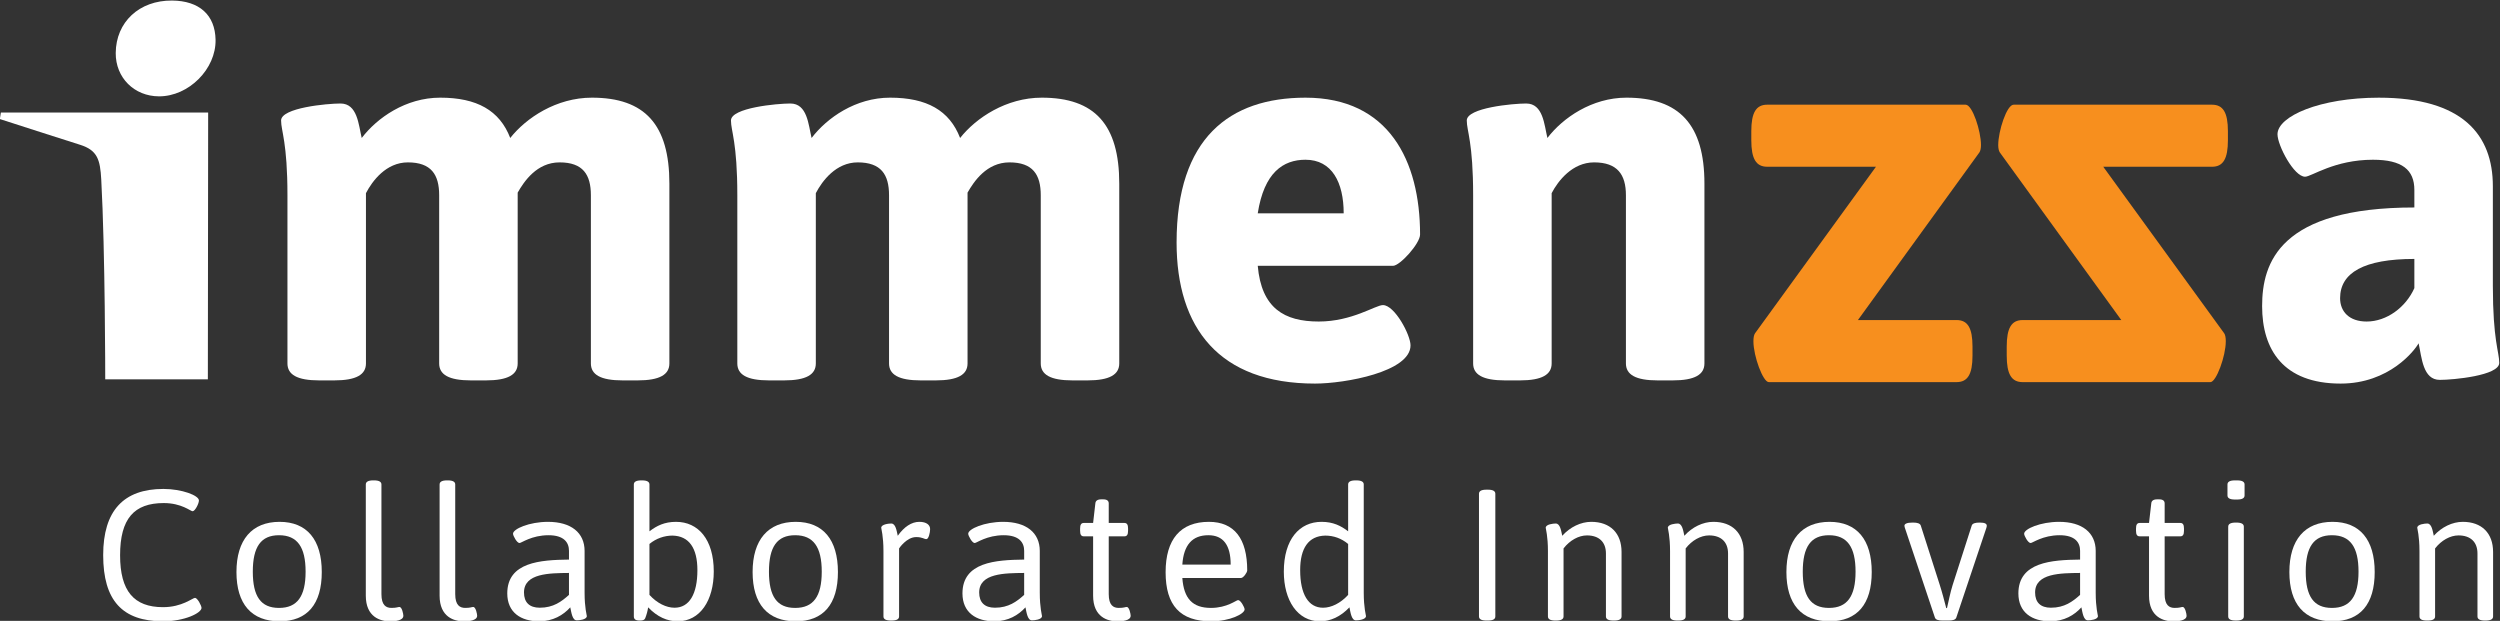 <?xml version="1.0" encoding="UTF-8" standalone="no"?>
<svg viewBox="0 0 734.118 182.325" xml:space="preserve" id="svg2" version="1.1" xmlns="http://www.w3.org/2000/svg"
  xmlns:svg="http://www.w3.org/2000/svg" xmlns:rdf="http://www.w3.org/1999/02/22-rdf-syntax-ns#"
  xmlns:cc="http://creativecommons.org/ns#" xmlns:dc="http://purl.org/dc/elements/1.1/">
  <rect x="0" y="0" width="734.118" height="182.325" fill="#333333" stroke="none"/>
  <title>Immenzza Archive</title>
  <defs id="defs6">
    <clipPath id="clipPath20" clipPathUnits="userSpaceOnUse">
      <path id="path18" d="M 0,828 H 796.235 V 0 H 0 Z" />
    </clipPath>
  </defs>
  <g id="g14" transform="matrix(1.333,0,0,-1.333,-163.764,643.163)">
    <g clip-path="url(#clipPath20)" id="g16">
      <g transform="translate(509.116,407.315)" id="g22">
        <path id="path24" style="fill:#f78f1e;fill-opacity:1;fill-rule:nonzero;stroke:none"
          d="M 0,0 C 0,0.817 0.117,1.402 0.35,1.751 L 26.992,38.446 H 3.038 c -2.453,0 -3.506,1.752 -3.506,5.843 v 1.984 c 0,4.091 1.053,5.843 3.506,5.843 h 43.704 c 1.519,0 3.387,-5.843 3.387,-8.88 0,-0.701 -0.116,-1.286 -0.35,-1.635 L 23.021,4.673 h 21.734 c 2.455,0 3.506,-1.752 3.506,-5.842 v -1.988 c 0,-4.088 -1.051,-5.842 -3.506,-5.842 H 3.387 C 2.104,-8.999 0,-3.273 0,0" />
      </g>
      <g transform="translate(609.787,398.315)" id="g26">
        <path id="path28" style="fill:#f78f1e;fill-opacity:1;fill-rule:nonzero;stroke:none"
          d="m 0,0 h -41.365 c -2.458,0 -3.506,1.754 -3.506,5.843 V 7.83 c 0,4.09 1.048,5.842 3.506,5.842 h 21.732 L -46.392,50.6 c -0.233,0.349 -0.35,0.934 -0.35,1.635 0,3.037 1.871,8.88 3.39,8.88 H 0.35 c 2.455,0 3.505,-1.752 3.505,-5.843 v -1.984 c 0,-4.091 -1.05,-5.845 -3.505,-5.845 H -23.605 L 3.038,10.751 C 3.273,10.401 3.387,9.817 3.387,8.999 3.387,5.726 1.284,0 0,0" />
      </g>
      <g transform="translate(270.312,442.046)" id="g30">
        <path id="path32" style="fill:#ffffff;fill-opacity:1;fill-rule:nonzero;stroke:none"
          d="m 0,0 v -39.613 c 0,-2.453 -2.104,-3.739 -7.009,-3.739 h -3.274 c -4.905,0 -7.009,1.286 -7.009,3.739 v 37.044 c 0,4.556 -1.754,7.244 -6.895,7.244 -5.025,0 -7.832,-4.207 -9.232,-6.662 v -37.626 c 0,-2.453 -2.104,-3.739 -7.012,-3.739 h -3.273 c -4.906,0 -7.009,1.286 -7.009,3.739 v 37.044 c 0,4.556 -1.755,7.244 -6.896,7.244 -4.789,0 -7.827,-4.09 -9.232,-6.779 v -37.509 c 0,-2.453 -2.103,-3.739 -7.01,-3.739 h -3.273 c -4.908,0 -7.011,1.286 -7.011,3.739 v 37.044 c 0,11.684 -1.4,14.137 -1.4,16.474 0,2.804 10.166,3.741 13.085,3.741 3.741,0 3.976,-4.675 4.675,-7.596 3.389,4.44 9.698,8.882 17.295,8.882 8.064,0 13.086,-2.805 15.423,-8.882 3.508,4.44 10.168,8.882 17.995,8.882 C -5.374,18.932 0,12.971 0,0" />
      </g>
      <g transform="translate(369.415,442.046)" id="g34">
        <path id="path36" style="fill:#ffffff;fill-opacity:1;fill-rule:nonzero;stroke:none"
          d="m 0,0 v -39.613 c 0,-2.453 -2.104,-3.739 -7.009,-3.739 h -3.274 c -4.905,0 -7.009,1.286 -7.009,3.739 v 37.044 c 0,4.556 -1.754,7.244 -6.895,7.244 -5.025,0 -7.832,-4.207 -9.232,-6.662 v -37.626 c 0,-2.453 -2.104,-3.739 -7.012,-3.739 h -3.273 c -4.906,0 -7.009,1.286 -7.009,3.739 v 37.044 c 0,4.556 -1.755,7.244 -6.896,7.244 -4.789,0 -7.827,-4.09 -9.232,-6.779 v -37.509 c 0,-2.453 -2.103,-3.739 -7.01,-3.739 h -3.273 c -4.908,0 -7.011,1.286 -7.011,3.739 v 37.044 c 0,11.684 -1.4,14.137 -1.4,16.474 0,2.804 10.166,3.741 13.085,3.741 3.741,0 3.976,-4.675 4.675,-7.596 3.389,4.44 9.698,8.882 17.295,8.882 8.064,0 13.086,-2.805 15.423,-8.882 3.508,4.44 10.168,8.882 17.995,8.882 C -5.374,18.932 0,12.971 0,0" />
      </g>
      <g transform="translate(399.924,435.503)" id="g38">
        <path id="path40" style="fill:#ffffff;fill-opacity:1;fill-rule:nonzero;stroke:none"
          d="m 0,0 h 18.93 c 0,6.776 -2.57,11.801 -8.414,11.801 C 5.609,11.801 1.402,8.997 0,0 m 35.758,-4.675 c 0,-1.988 -4.44,-6.893 -5.959,-6.893 H 0 c 0.818,-9.349 5.845,-12.272 13.439,-12.272 7.361,0 12.502,3.622 14.138,3.622 2.572,0 6.078,-6.541 6.078,-8.88 0,-5.842 -14.49,-8.412 -21.036,-8.412 -21.147,0 -30.498,12.269 -30.498,31.083 0,23.02 11.685,31.9 28.395,31.9 18.349,0 25.242,-13.905 25.242,-30.148" />
      </g>
      <g transform="translate(498.323,442.046)" id="g42">
        <path id="path44" style="fill:#ffffff;fill-opacity:1;fill-rule:nonzero;stroke:none"
          d="m 0,0 v -39.613 c 0,-2.453 -2.104,-3.739 -7.012,-3.739 h -3.273 c -4.906,0 -7.009,1.286 -7.009,3.739 v 37.044 c 0,4.556 -1.873,7.244 -7.015,7.244 -4.789,0 -7.943,-4.09 -9.346,-6.779 v -37.509 c 0,-2.453 -2.103,-3.739 -7.012,-3.739 h -3.27 c -4.911,0 -7.014,1.286 -7.014,3.739 v 37.044 c 0,11.684 -1.401,14.137 -1.401,16.474 0,2.804 10.166,3.741 13.088,3.741 3.739,0 3.974,-4.675 4.673,-7.596 3.389,4.44 9.817,8.882 17.413,8.882 C -5.493,18.932 0,12.971 0,0" />
      </g>
      <g transform="translate(166.674,372.246)" id="g46">
        <path id="path48" style="fill:#ffffff;fill-opacity:1;fill-rule:nonzero;stroke:none"
          d="m 0,0 c 0,-0.697 -0.861,-2.375 -1.393,-2.375 -0.452,0 -2.417,1.802 -6.347,1.802 -6.553,0 -9.625,-3.44 -9.625,-11.507 0,-7.861 3.033,-11.427 9.46,-11.427 4.218,0 6.512,2.049 7.044,2.049 0.532,0 1.434,-1.72 1.434,-2.211 0,-1.105 -3.686,-2.949 -8.478,-2.949 -8.967,0 -13.185,4.587 -13.185,14.579 0,9.787 4.504,14.577 13.267,14.577 C -3.769,2.538 0,1.105 0,0" />
      </g>
      <g transform="translate(178.544,356.562)" id="g50">
        <path id="path52" style="fill:#ffffff;fill-opacity:1;fill-rule:nonzero;stroke:none"
          d="m 0,0 c 0,-5.447 1.761,-7.987 5.774,-7.987 4.013,0 5.856,2.54 5.856,7.987 0,5.445 -1.843,8.026 -5.856,8.026 C 1.802,8.026 0,5.486 0,0 m 15.193,-0.082 c 0,-7.085 -3.193,-10.852 -9.296,-10.852 -6.183,0 -9.499,3.808 -9.499,10.852 0,7.085 3.399,11.057 9.499,11.057 6.021,0 9.296,-3.933 9.296,-11.057" />
      </g>
      <g transform="translate(206.88,375.768)" id="g54">
        <path id="path56" style="fill:#ffffff;fill-opacity:1;fill-rule:nonzero;stroke:none"
          d="m 0,0 v -24.16 c 0,-2.458 1.023,-3.031 2.211,-3.031 1.185,0 1.391,0.206 1.761,0.206 0.573,0 0.859,-1.599 0.859,-1.926 0,-1.105 -1.882,-1.229 -2.988,-1.229 -2.049,0 -5.285,0.9 -5.285,5.651 V 0 c 0,0.573 0.494,0.902 1.64,0.902 H -1.64 C -0.493,0.902 0,0.573 0,0" />
      </g>
      <g transform="translate(223.136,375.768)" id="g58">
        <path id="path60" style="fill:#ffffff;fill-opacity:1;fill-rule:nonzero;stroke:none"
          d="m 0,0 v -24.16 c 0,-2.458 1.023,-3.031 2.211,-3.031 1.185,0 1.391,0.206 1.761,0.206 0.573,0 0.859,-1.599 0.859,-1.926 0,-1.105 -1.883,-1.229 -2.988,-1.229 -2.049,0 -5.285,0.9 -5.285,5.651 V 0 c 0,0.573 0.493,0.902 1.64,0.902 H -1.64 C -0.494,0.902 0,0.573 0,0" />
      </g>
      <g transform="translate(238.283,351.976)" id="g62">
        <path id="path64" style="fill:#ffffff;fill-opacity:1;fill-rule:nonzero;stroke:none"
          d="m 0,0 c 0,-2.17 1.187,-3.357 3.481,-3.357 2.99,0 4.791,1.352 6.429,2.825 V 4.301 C 5.653,4.26 0,4.26 0,0 m 13.35,9.131 v -9.172 c 0,-3.357 0.491,-4.957 0.491,-5.16 0,-0.778 -1.679,-0.941 -2.211,-0.941 -0.984,0 -1.188,1.718 -1.434,2.867 -1.556,-1.723 -3.808,-3.072 -6.88,-3.072 -3.971,0 -7,1.923 -7,6.141 0,6.921 7.33,7.373 13.594,7.453 v 1.925 c 0,1.844 -1.107,3.44 -4.506,3.44 -3.725,0 -5.977,-1.72 -6.388,-1.72 -0.574,0 -1.433,1.597 -1.433,2.049 0,1.064 3.604,2.62 7.7,2.62 5.077,0 8.067,-2.375 8.067,-6.43" />
      </g>
      <g transform="translate(265.922,362.664)" id="g66">
        <path id="path68" style="fill:#ffffff;fill-opacity:1;fill-rule:nonzero;stroke:none"
          d="m 0,0 v -11.221 c 1.677,-1.843 3.725,-2.826 5.527,-2.826 3.237,0 5.036,2.99 5.036,8.273 0,4.872 -1.843,7.535 -5.486,7.617 C 3.316,1.843 1.476,1.229 0,0 M 0,13.103 V 2.784 c 1.597,1.229 3.316,2.088 5.854,2.088 4.874,0 8.313,-3.849 8.313,-10.934 0,-6.388 -3.03,-10.972 -7.943,-10.972 -2.334,0 -4.504,0.982 -6.512,3.07 -0.123,-0.82 -0.329,-1.597 -0.655,-2.417 -0.162,-0.368 -0.533,-0.491 -1.103,-0.491 h -0.167 c -0.859,0 -1.226,0.327 -1.226,0.9 v 29.075 c 0,0.573 0.49,0.902 1.637,0.902 h 0.162 c 1.147,0 1.64,-0.329 1.64,-0.902" />
      </g>
      <g transform="translate(292.248,356.562)" id="g70">
        <path id="path72" style="fill:#ffffff;fill-opacity:1;fill-rule:nonzero;stroke:none"
          d="m 0,0 c 0,-5.447 1.761,-7.987 5.774,-7.987 4.013,0 5.856,2.54 5.856,7.987 0,5.445 -1.843,8.026 -5.856,8.026 C 1.802,8.026 0,5.486 0,0 m 15.193,-0.082 c 0,-7.085 -3.193,-10.852 -9.296,-10.852 -6.183,0 -9.499,3.808 -9.499,10.852 0,7.085 3.399,11.057 9.499,11.057 6.021,0 9.296,-3.933 9.296,-11.057" />
      </g>
      <g transform="translate(327.75,365.94)" id="g74">
        <path id="path76" style="fill:#ffffff;fill-opacity:1;fill-rule:nonzero;stroke:none"
          d="m 0,0 c 0,-0.777 -0.329,-2.211 -0.82,-2.211 -0.532,0 -0.859,0.45 -2.252,0.45 -2.129,0 -3.766,-2.499 -3.766,-2.499 v -14.987 c 0,-0.573 -0.494,-0.9 -1.64,-0.9 H -8.64 c -1.147,0 -1.64,0.327 -1.64,0.9 v 14.375 c 0,3.358 -0.491,4.954 -0.491,5.158 0,0.778 1.681,0.943 2.211,0.943 0.984,0 1.187,-1.638 1.434,-2.705 1.391,1.967 3.031,3.073 4.751,3.073 C -0.779,1.597 0,0.902 0,0" />
      </g>
      <g transform="translate(338.557,351.976)" id="g78">
        <path id="path80" style="fill:#ffffff;fill-opacity:1;fill-rule:nonzero;stroke:none"
          d="m 0,0 c 0,-2.17 1.188,-3.357 3.479,-3.357 2.992,0 4.794,1.352 6.431,2.825 V 4.301 C 5.653,4.26 0,4.26 0,0 m 13.35,9.131 v -9.172 c 0,-3.357 0.491,-4.957 0.491,-5.16 0,-0.778 -1.679,-0.941 -2.211,-0.941 -0.984,0 -1.188,1.718 -1.434,2.867 -1.555,-1.723 -3.807,-3.072 -6.88,-3.072 -3.971,0 -7,1.923 -7,6.141 0,6.921 7.33,7.373 13.594,7.453 v 1.925 c 0,1.844 -1.107,3.44 -4.506,3.44 -3.725,0 -5.977,-1.72 -6.388,-1.72 -0.574,0 -1.433,1.597 -1.433,2.049 0,1.064 3.605,2.62 7.7,2.62 5.077,0 8.067,-2.375 8.067,-6.43" />
      </g>
      <g transform="translate(367.098,371.59)" id="g82">
        <path id="path84" style="fill:#ffffff;fill-opacity:1;fill-rule:nonzero;stroke:none"
          d="m 0,0 v -4.298 h 3.44 c 0.573,0 0.817,-0.37 0.817,-1.229 v -0.492 c 0,-0.86 -0.244,-1.228 -0.817,-1.228 H 0 v -12.736 c 0,-2.457 1.023,-3.031 2.211,-3.031 1.185,0 1.391,0.206 1.759,0.206 0.575,0 0.861,-1.599 0.861,-1.925 0,-1.106 -1.882,-1.229 -2.988,-1.229 -2.049,0 -5.285,0.9 -5.285,5.65 v 13.065 h -2.046 c -0.574,0 -0.82,0.368 -0.82,1.228 v 0.492 c 0,0.859 0.246,1.229 0.82,1.229 h 2.046 L -2.949,0 c 0.042,0.573 0.45,0.902 1.309,0.902 h 0.411 C -0.37,0.902 0,0.573 0,0" />
      </g>
      <g transform="translate(383.311,358.118)" id="g86">
        <path id="path88" style="fill:#ffffff;fill-opacity:1;fill-rule:nonzero;stroke:none"
          d="m 0,0 h 10.648 c 0,4.299 -1.64,6.471 -4.916,6.471 C 2.169,6.471 0.288,4.299 0,0 m 14.293,-1.27 c 0,-0.491 -0.861,-1.678 -1.352,-1.678 H 0 c 0.329,-4.546 2.252,-6.594 6.306,-6.594 3.563,0 5.568,1.722 5.98,1.722 0.572,0 1.434,-1.599 1.434,-2.049 0,-0.982 -3.237,-2.62 -7.373,-2.62 -6.797,0 -10.031,3.481 -10.031,10.81 0,7.247 3.275,11.098 9.538,11.098 5.614,0 8.439,-3.727 8.439,-10.689" />
      </g>
      <g transform="translate(409.269,356.889)" id="g90">
        <path id="path92" style="fill:#ffffff;fill-opacity:1;fill-rule:nonzero;stroke:none"
          d="m 0,0 c 0,-5.283 1.802,-8.272 5.039,-8.272 1.799,0 3.848,0.984 5.527,2.827 V 5.774 C 9.09,7.003 7.373,7.617 5.53,7.617 1.843,7.535 0,4.874 0,0 M 14.005,18.879 V -4.954 c 0,-3.359 0.494,-4.956 0.494,-5.159 0,-0.779 -1.681,-0.944 -2.213,-0.944 -0.985,0 -1.188,1.72 -1.432,2.869 -2.008,-2.09 -4.178,-3.072 -6.514,-3.072 -4.913,0 -7.942,4.586 -7.942,10.933 0,7.127 3.44,10.975 8.314,10.975 2.538,0 4.257,-0.861 5.854,-2.087 v 10.318 c 0,0.574 0.491,0.9 1.638,0.9 h 0.164 c 1.147,0 1.637,-0.326 1.637,-0.9" />
      </g>
      <g transform="translate(452.261,373.72)" id="g94">
        <path id="path96" style="fill:#ffffff;fill-opacity:1;fill-rule:nonzero;stroke:none"
          d="m 0,0 v -27.026 c 0,-0.574 -0.491,-0.903 -1.637,-0.903 h -0.327 c -1.147,0 -1.638,0.329 -1.638,0.903 V 0 c 0,0.573 0.491,0.902 1.638,0.902 h 0.327 C -0.491,0.902 0,0.573 0,0" />
      </g>
      <g transform="translate(480.066,360.903)" id="g98">
        <path id="path100" style="fill:#ffffff;fill-opacity:1;fill-rule:nonzero;stroke:none"
          d="m 0,0 v -14.211 c 0,-0.573 -0.491,-0.9 -1.638,-0.9 h -0.164 c -1.147,0 -1.638,0.327 -1.638,0.9 v 13.882 c 0,2.499 -1.514,3.975 -4.177,3.975 -1.843,0 -3.808,-1.108 -5.16,-2.869 v -14.988 c 0,-0.573 -0.491,-0.9 -1.638,-0.9 h -0.164 c -1.147,0 -1.637,0.327 -1.637,0.9 V 0.165 c 0,3.357 -0.489,4.954 -0.489,5.159 0,0.777 1.676,0.941 2.208,0.941 0.985,0 1.188,-1.638 1.434,-2.702 1.721,1.923 4.096,3.07 6.389,3.07 C -2.499,6.633 0,4.136 0,0" />
      </g>
      <g transform="translate(506.966,360.903)" id="g102">
        <path id="path104" style="fill:#ffffff;fill-opacity:1;fill-rule:nonzero;stroke:none"
          d="m 0,0 v -14.211 c 0,-0.573 -0.491,-0.9 -1.638,-0.9 h -0.164 c -1.147,0 -1.638,0.327 -1.638,0.9 v 13.882 c 0,2.499 -1.514,3.975 -4.177,3.975 -1.843,0 -3.808,-1.108 -5.16,-2.869 v -14.988 c 0,-0.573 -0.491,-0.9 -1.638,-0.9 h -0.164 c -1.147,0 -1.637,0.327 -1.637,0.9 V 0.165 c 0,3.357 -0.489,4.954 -0.489,5.159 0,0.777 1.676,0.941 2.208,0.941 0.985,0 1.188,-1.638 1.434,-2.702 1.721,1.923 4.096,3.07 6.389,3.07 C -2.499,6.633 0,4.136 0,0" />
      </g>
      <g transform="translate(519.985,356.562)" id="g106">
        <path id="path108" style="fill:#ffffff;fill-opacity:1;fill-rule:nonzero;stroke:none"
          d="m 0,0 c 0,-5.447 1.761,-7.987 5.774,-7.987 4.013,0 5.856,2.54 5.856,7.987 0,5.445 -1.843,8.026 -5.856,8.026 C 1.802,8.026 0,5.486 0,0 m 15.193,-0.082 c 0,-7.085 -3.193,-10.852 -9.296,-10.852 -6.183,0 -9.499,3.808 -9.499,10.852 0,7.085 3.399,11.057 9.499,11.057 6.021,0 9.296,-3.933 9.296,-11.057" />
      </g>
      <g transform="translate(560.523,366.676)" id="g110">
        <path id="path112" style="fill:#ffffff;fill-opacity:1;fill-rule:nonzero;stroke:none"
          d="m 0,0 c 0,-0.164 -0.043,-0.329 -0.124,-0.573 l -6.591,-19.656 c -0.167,-0.491 -0.82,-0.656 -1.64,-0.656 h -1.432 c -0.82,0 -1.476,0.165 -1.64,0.656 l -6.592,19.697 c -0.041,0.123 -0.121,0.368 -0.121,0.532 0,0.409 0.53,0.697 1.759,0.697 h 0.206 c 0.817,0 1.473,-0.165 1.637,-0.655 l 4.178,-13.063 c 0.532,-1.637 1.064,-3.727 1.432,-5.118 h 0.164 c 0.329,1.391 0.736,3.481 1.229,5.036 l 4.219,13.145 c 0.162,0.49 0.817,0.655 1.676,0.655 h 0.123 C -0.45,0.697 0,0.45 0,0" />
      </g>
      <g transform="translate(571.167,351.976)" id="g114">
        <path id="path116" style="fill:#ffffff;fill-opacity:1;fill-rule:nonzero;stroke:none"
          d="m 0,0 c 0,-2.17 1.187,-3.357 3.479,-3.357 2.991,0 4.793,1.352 6.431,2.825 V 4.301 C 5.653,4.26 0,4.26 0,0 m 13.35,9.131 v -9.172 c 0,-3.357 0.491,-4.957 0.491,-5.16 0,-0.778 -1.679,-0.941 -2.211,-0.941 -0.984,0 -1.188,1.718 -1.434,2.867 -1.556,-1.723 -3.808,-3.072 -6.88,-3.072 -3.972,0 -7,1.923 -7,6.141 0,6.921 7.329,7.373 13.594,7.453 v 1.925 c 0,1.844 -1.108,3.44 -4.506,3.44 -3.725,0 -5.977,-1.72 -6.388,-1.72 -0.574,0 -1.433,1.597 -1.433,2.049 0,1.064 3.604,2.62 7.7,2.62 5.077,0 8.067,-2.375 8.067,-6.43" />
      </g>
      <g transform="translate(599.706,371.59)" id="g118">
        <path id="path120" style="fill:#ffffff;fill-opacity:1;fill-rule:nonzero;stroke:none"
          d="m 0,0 v -4.298 h 3.44 c 0.573,0 0.817,-0.37 0.817,-1.229 v -0.492 c 0,-0.86 -0.244,-1.228 -0.817,-1.228 H 0 v -12.736 c 0,-2.457 1.023,-3.031 2.211,-3.031 1.185,0 1.391,0.206 1.761,0.206 0.573,0 0.859,-1.599 0.859,-1.925 0,-1.106 -1.882,-1.229 -2.988,-1.229 -2.049,0 -5.285,0.9 -5.285,5.65 v 13.065 h -2.046 c -0.574,0 -0.82,0.368 -0.82,1.228 v 0.492 c 0,0.859 0.246,1.229 0.82,1.229 h 2.046 L -2.948,0 c 0.041,0.573 0.449,0.902 1.308,0.902 h 0.411 C -0.37,0.902 0,0.573 0,0" />
      </g>
      <g transform="translate(617.148,366.473)" id="g122">
        <path id="path124" style="fill:#ffffff;fill-opacity:1;fill-rule:nonzero;stroke:none"
          d="m 0,0 v -19.779 c 0,-0.574 -0.491,-0.9 -1.638,-0.9 h -0.164 c -1.147,0 -1.638,0.326 -1.638,0.9 L -3.44,0 c 0,0.573 0.491,0.9 1.638,0.9 h 0.164 C -0.491,0.9 0,0.573 0,0 M 0.162,9.295 V 6.879 c 0,-0.573 -0.491,-0.902 -1.638,-0.902 h -0.488 c -1.147,0 -1.64,0.329 -1.64,0.902 v 2.416 c 0,0.574 0.493,0.9 1.64,0.9 h 0.488 c 1.147,0 1.638,-0.326 1.638,-0.9" />
      </g>
      <g transform="translate(630.783,356.562)" id="g126">
        <path id="path128" style="fill:#ffffff;fill-opacity:1;fill-rule:nonzero;stroke:none"
          d="m 0,0 c 0,-5.447 1.761,-7.987 5.774,-7.987 4.013,0 5.856,2.54 5.856,7.987 0,5.445 -1.843,8.026 -5.856,8.026 C 1.802,8.026 0,5.486 0,0 m 15.193,-0.082 c 0,-7.085 -3.193,-10.852 -9.296,-10.852 -6.183,0 -9.499,3.808 -9.499,10.852 0,7.085 3.398,11.057 9.499,11.057 6.02,0 9.296,-3.933 9.296,-11.057" />
      </g>
      <g transform="translate(672.057,360.903)" id="g130">
        <path id="path132" style="fill:#ffffff;fill-opacity:1;fill-rule:nonzero;stroke:none"
          d="m 0,0 v -14.211 c 0,-0.573 -0.491,-0.9 -1.638,-0.9 h -0.164 c -1.147,0 -1.637,0.327 -1.637,0.9 v 13.882 c 0,2.499 -1.515,3.975 -4.178,3.975 -1.843,0 -3.807,-1.108 -5.159,-2.869 v -14.988 c 0,-0.573 -0.492,-0.9 -1.638,-0.9 h -0.165 c -1.146,0 -1.637,0.327 -1.637,0.9 V 0.165 c 0,3.357 -0.489,4.954 -0.489,5.159 0,0.777 1.676,0.941 2.208,0.941 0.985,0 1.188,-1.638 1.435,-2.702 1.72,1.923 4.095,3.07 6.388,3.07 C -2.499,6.633 0,4.136 0,0" />
      </g>
      <g transform="translate(638.355,416.805)" id="g134">
        <path id="path136" style="fill:#ffffff;fill-opacity:1;fill-rule:nonzero;stroke:none"
          d="m 0,0 c 0,-2.921 1.985,-5.142 5.842,-5.142 4.44,0 8.648,3.155 10.518,7.362 V 8.647 C 5.258,8.647 0,5.609 0,0 M 33.652,24.655 V 2.686 c 0,-12.035 1.405,-14.488 1.405,-16.943 0,-2.805 -10.168,-3.739 -13.09,-3.739 -3.738,0 -3.971,4.909 -4.673,8.063 -0.817,-1.519 -6.427,-8.88 -17.178,-8.88 -12.621,0 -17.294,7.478 -17.294,17.059 0,9.583 3.855,21.736 33.538,21.736 v 3.856 c 0,4.44 -2.688,6.66 -9.115,6.66 -8.529,0 -13.556,-3.739 -14.958,-3.739 -2.453,0 -6.076,6.895 -6.076,9.348 0,3.972 9.349,8.063 22.317,8.063 18.464,0 25.124,-8.179 25.124,-19.515" />
      </g>
      <g transform="translate(123.047,457.704)" id="g138">
        <path id="path140" style="fill:#ffffff;fill-opacity:1;fill-rule:nonzero;stroke:none"
          d="M 0,0 H 45.662 L 45.595,-58.776 H 22.988 c 0,0 0,28.079 -0.877,44.028 -0.239,4.356 -0.84,6.439 -4.652,7.64 C 11.555,-5.247 5.669,-3.33 -0.224,-1.439 -0.096,-0.605 -0.13,-0.832 0,0" />
      </g>
      <g transform="translate(160.744,482.372)" id="g142">
        <path id="path144" style="fill:#ffffff;fill-opacity:1;fill-rule:nonzero;stroke:none"
          d="m 0,0 c 6.021,-0.046 9.495,-3.17 9.597,-8.636 0.124,-6.441 -5.924,-12.491 -12.461,-12.468 -5.472,0.016 -9.574,4.125 -9.533,9.549 C -12.347,-4.733 -7.21,0.052 0,0" />
      </g>
    </g>
  </g>
</svg>